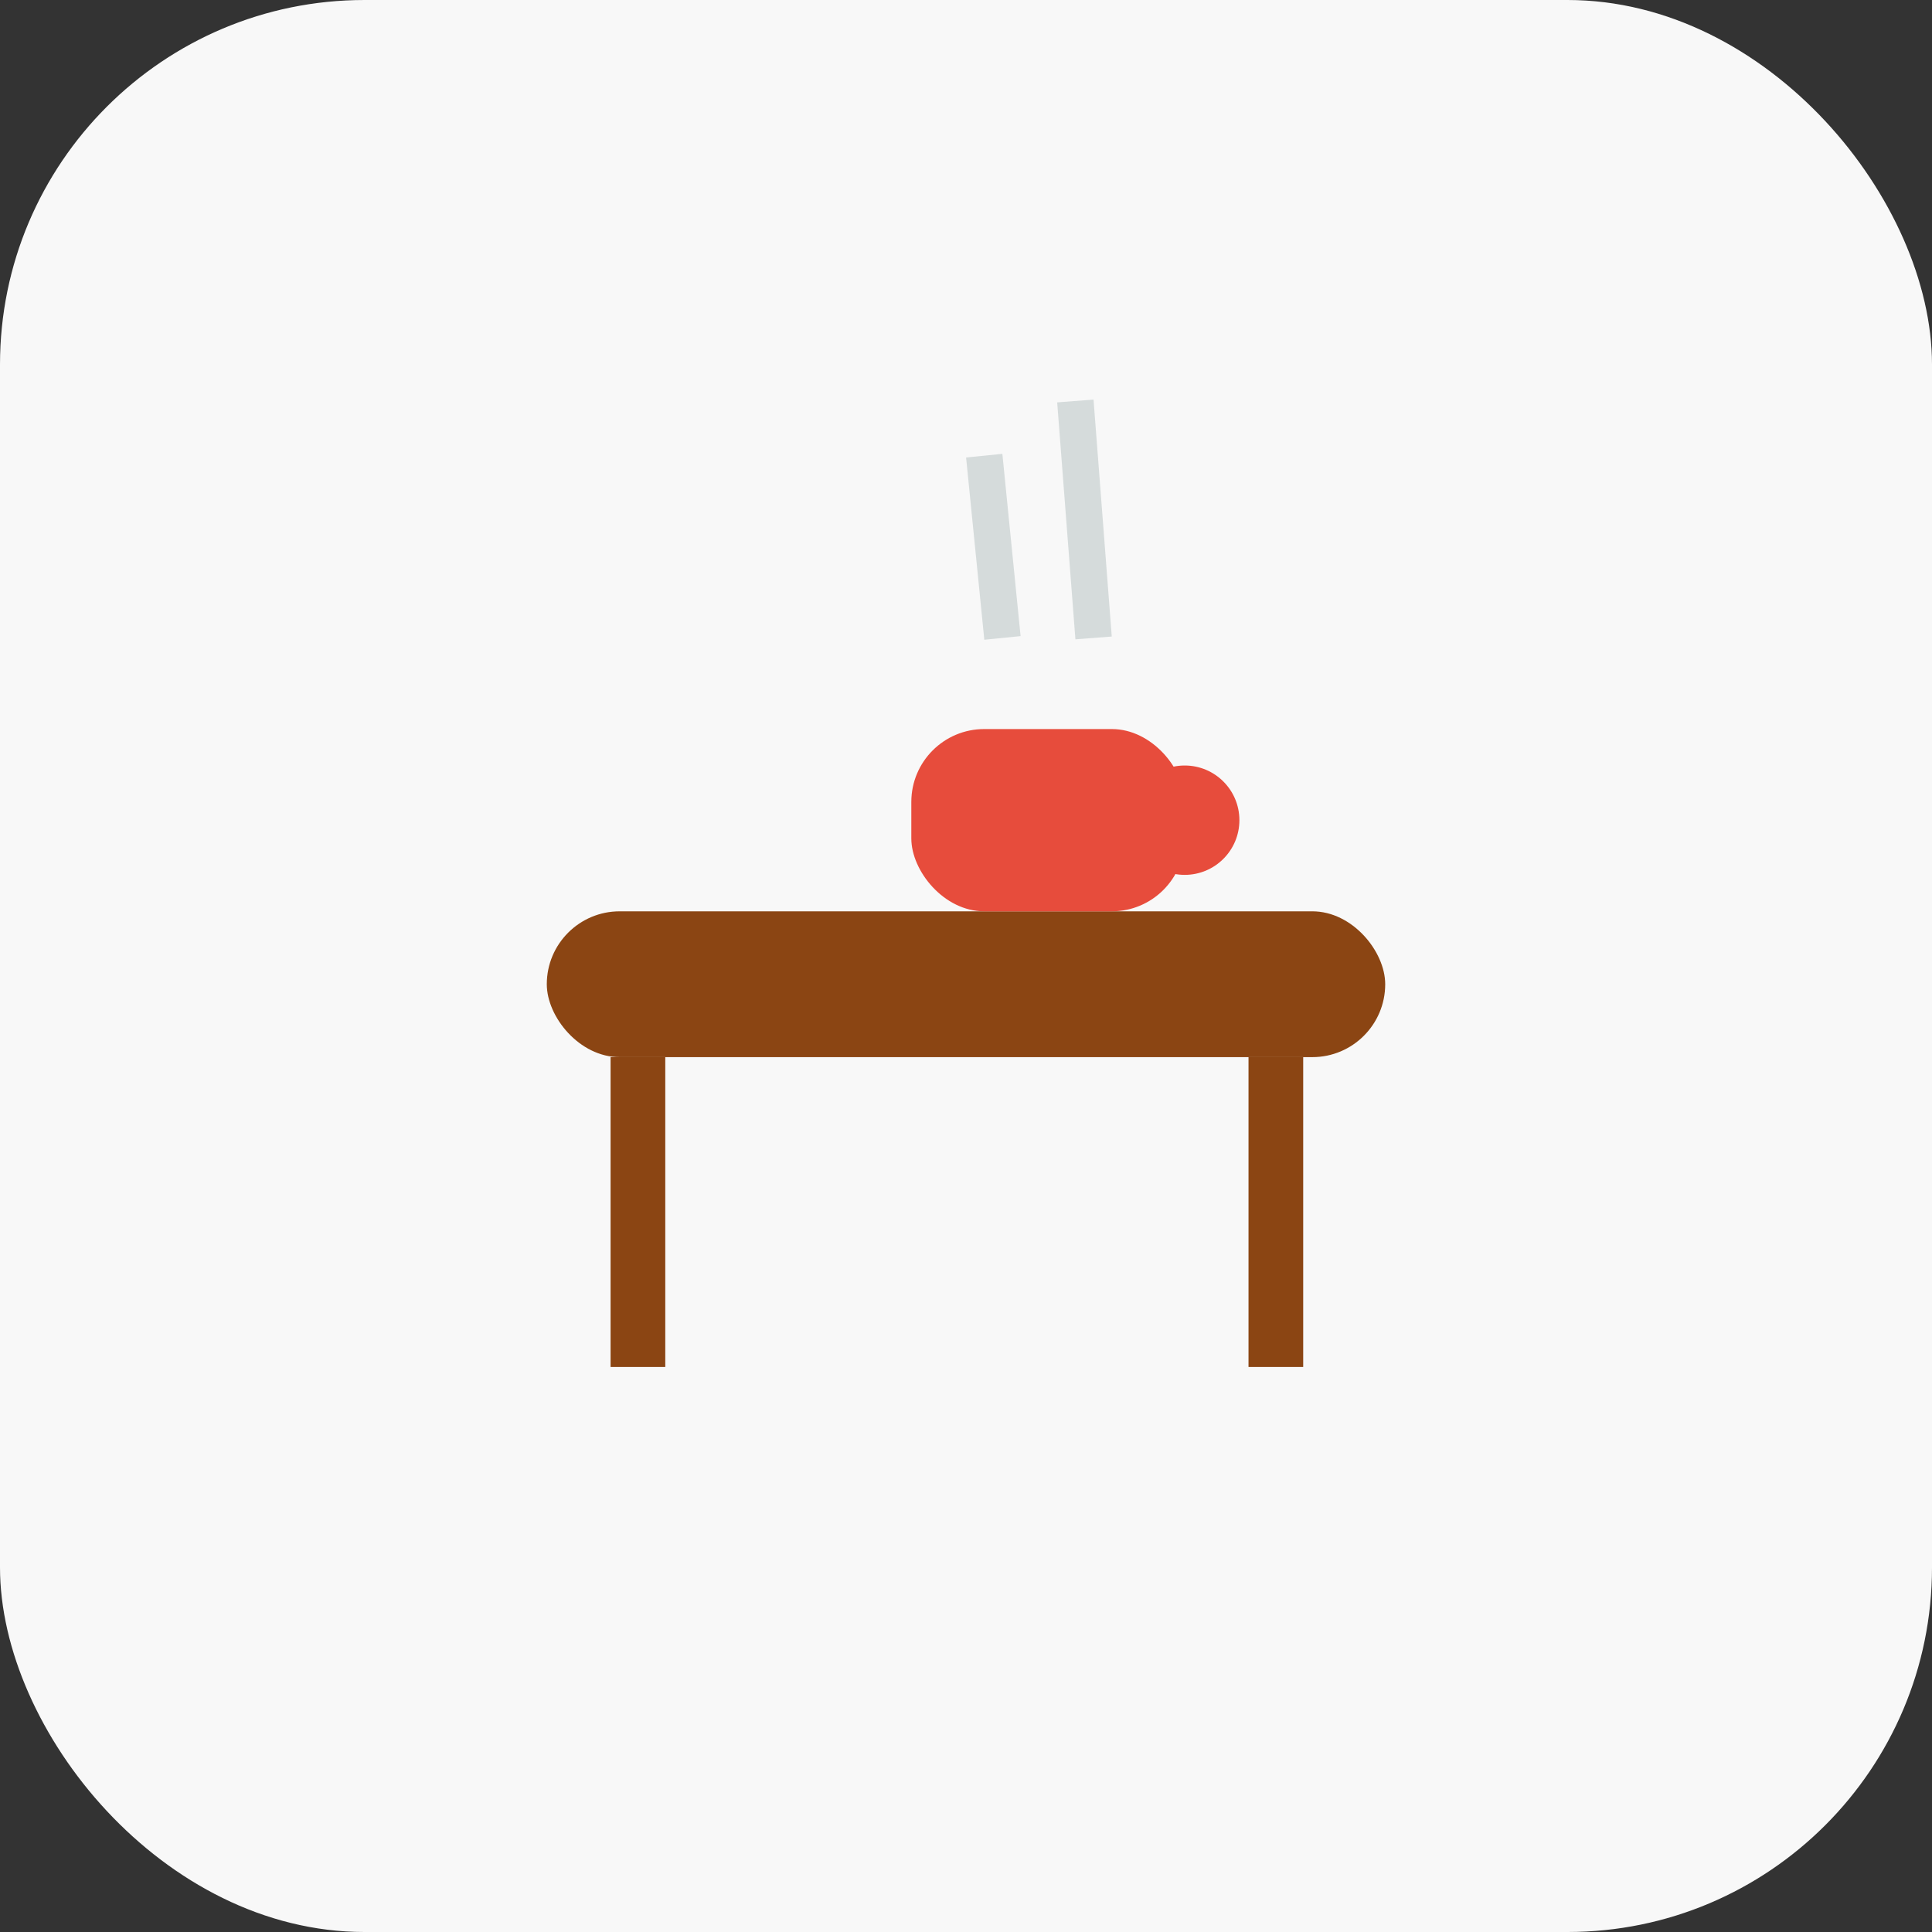 <?xml version="1.0" encoding="utf-8" ?>
<svg baseProfile="tiny" height="106px" version="1.2" width="106px" xmlns="http://www.w3.org/2000/svg" xmlns:ev="http://www.w3.org/2001/xml-events" xmlns:xlink="http://www.w3.org/1999/xlink"><rect width="100%" height="100%" fill="#333333" stroke="none"/><defs /><rect fill="#f8f8f8" height="106" rx="20" ry="20" stroke="none" width="106" x="0" y="0" /><rect fill="#8B4513" height="8" rx="4" ry="4" width="46" x="30" y="50" /><line stroke="#8B4513" stroke-width="3" x1="35" x2="35" y1="58" y2="75" /><line stroke="#8B4513" stroke-width="3" x1="70" x2="70" y1="58" y2="75" /><rect fill="#E74C3C" height="10" rx="4" ry="4" width="15" x="50" y="40" /><circle cx="65" cy="45" fill="#E74C3C" r="3" /><line stroke="#D5DBDB" stroke-width="2" x1="55" x2="54" y1="35" y2="25" /><line stroke="#D5DBDB" stroke-width="2" x1="60" x2="59" y1="35" y2="22" /></svg>